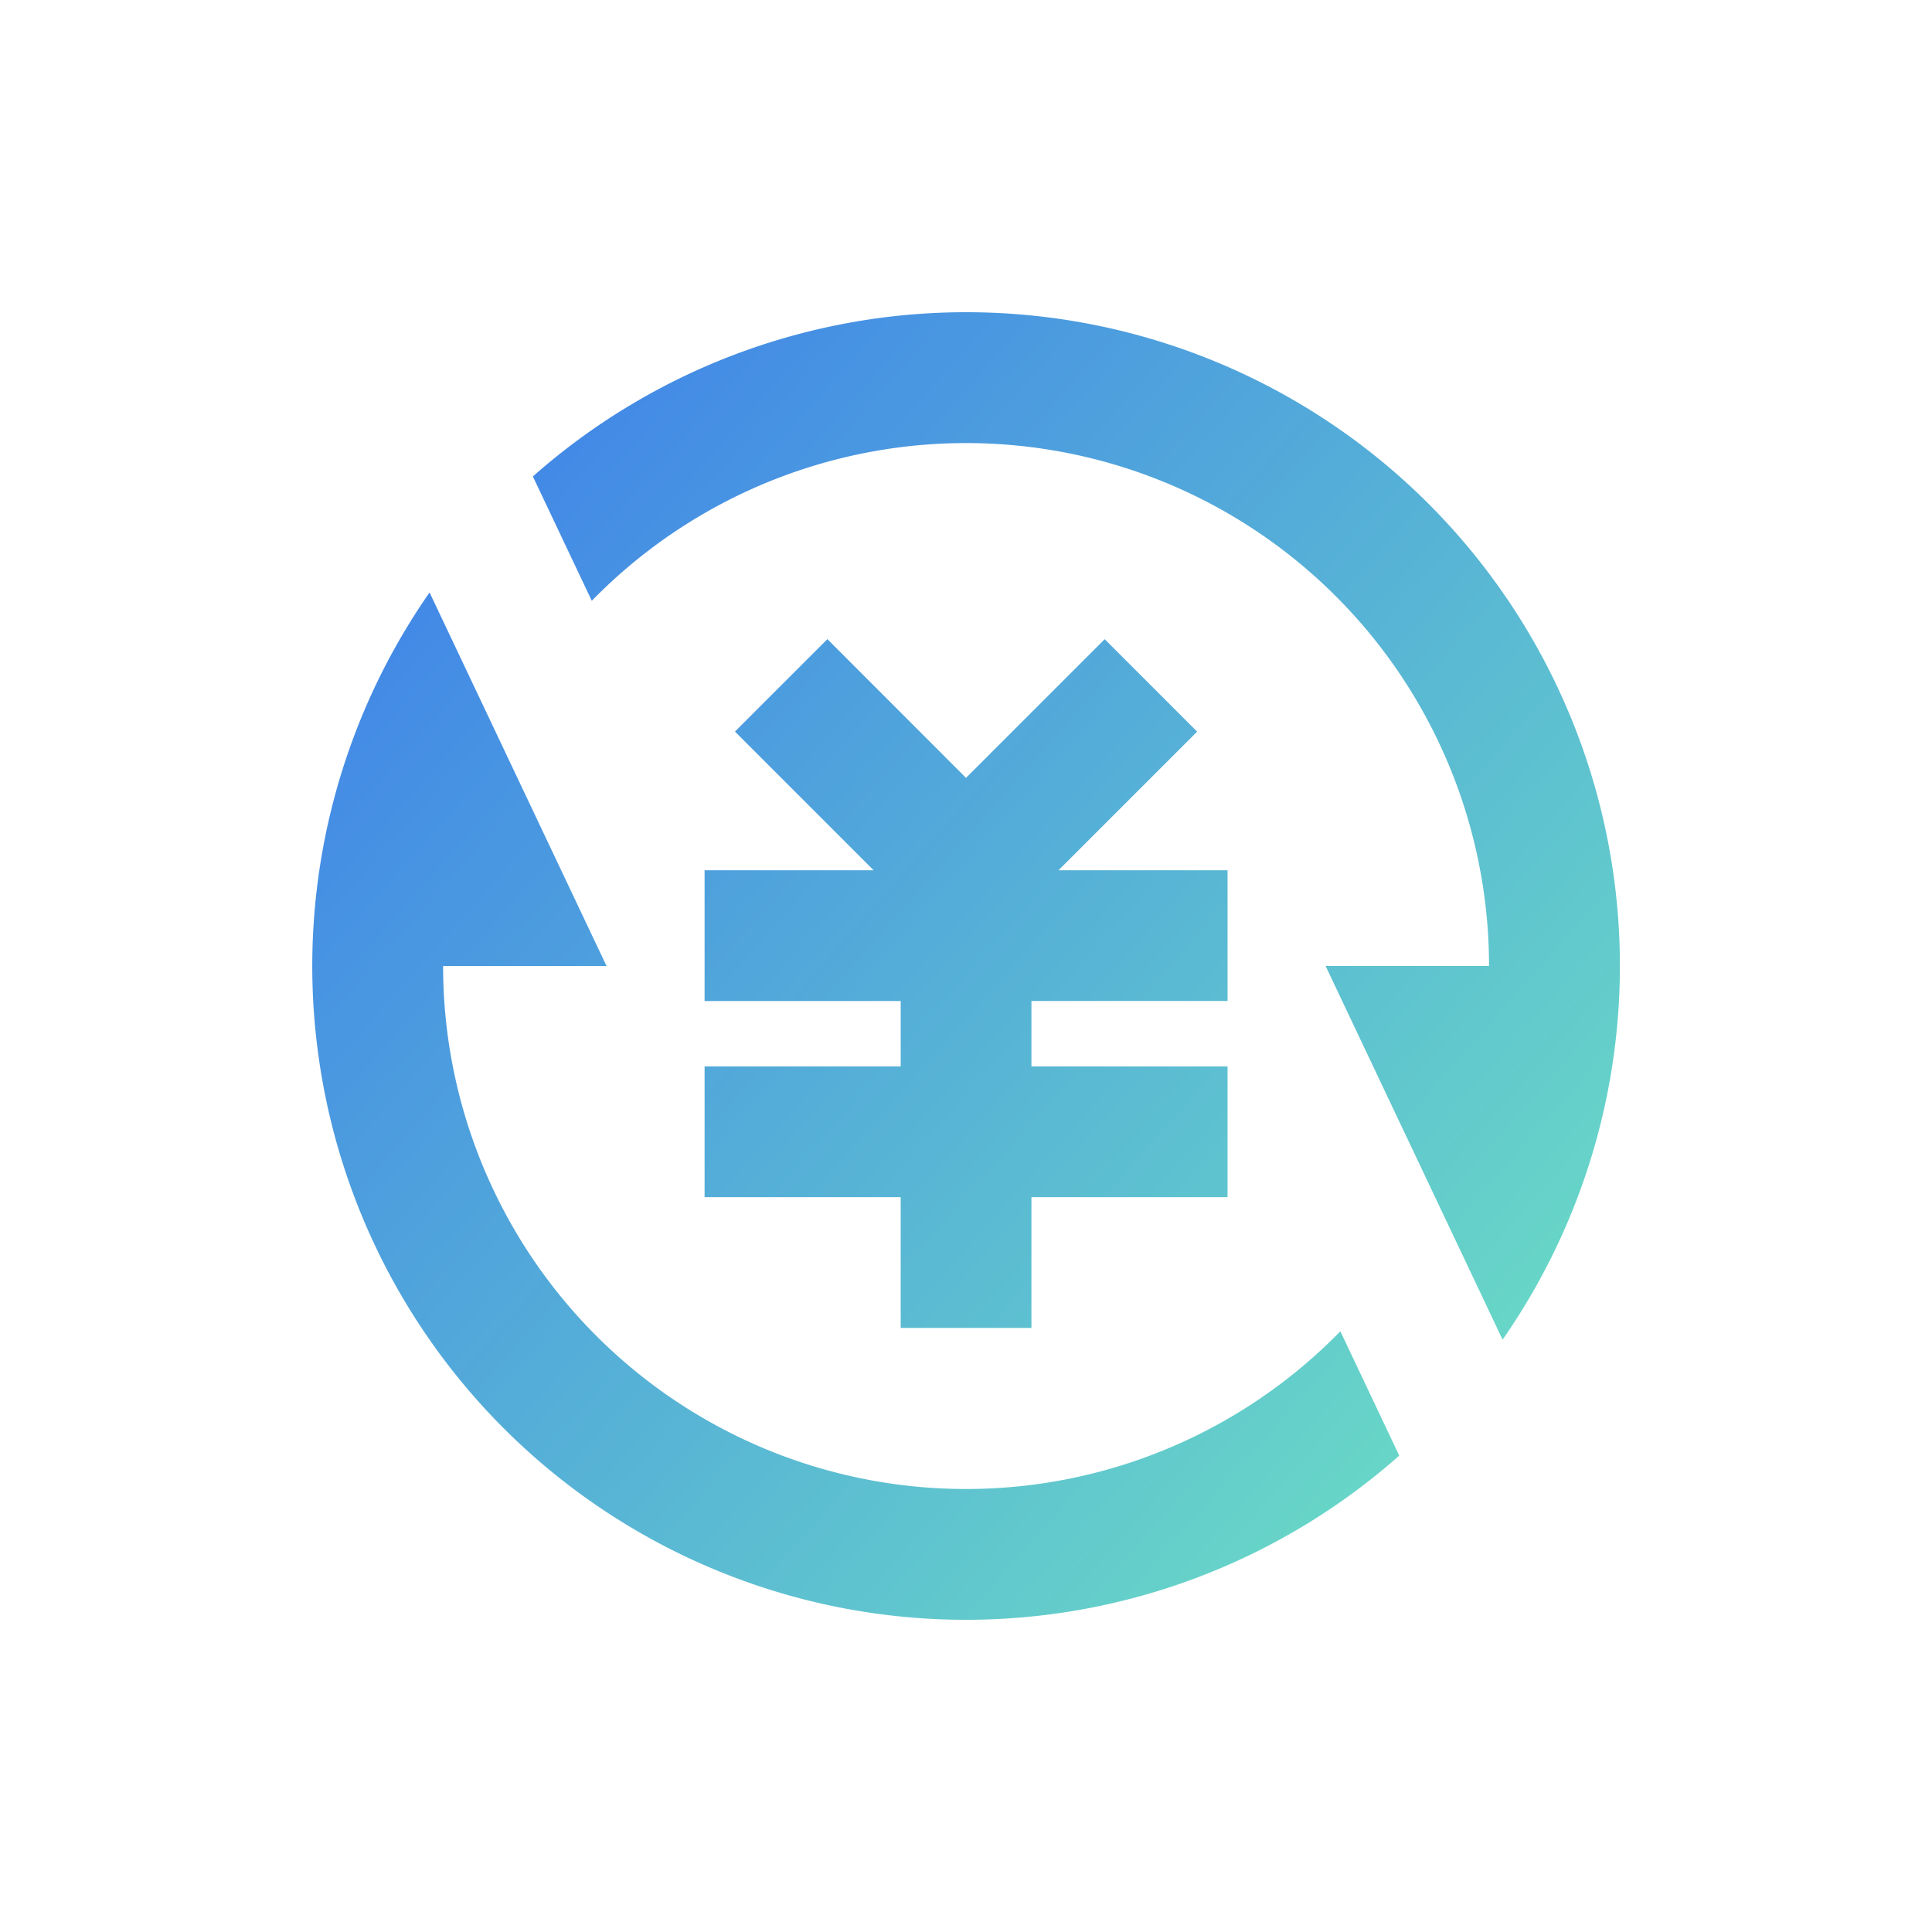 <svg xmlns="http://www.w3.org/2000/svg" xmlns:xlink="http://www.w3.org/1999/xlink" width="139.197" height="139.197" viewBox="0 0 139.197 139.197">
  <defs>
    <linearGradient id="linear-gradient" y1="0.063" x2="1" y2="1" gradientUnits="objectBoundingBox">
      <stop offset="0" stop-color="#3b79ed"/>
      <stop offset="1" stop-color="#73edbe"/>
    </linearGradient>
    <filter id="パス_4166" x="0" y="0" width="139.197" height="139.197" filterUnits="userSpaceOnUse">
      <feOffset dy="5" input="SourceAlpha"/>
      <feGaussianBlur stdDeviation="7.5" result="blur"/>
      <feFlood flood-color="#6e9db2" flood-opacity="0.129"/>
      <feComposite operator="in" in2="blur"/>
      <feComposite in="SourceGraphic"/>
    </filter>
  </defs>
  <g transform="matrix(1, 0, 0, 1, 0, 0)" filter="url(#パス_4166)">
    <path id="パス_4166-2" data-name="パス 4166" d="M17.893,13.827A47.1,47.1,0,0,1,87.758,76.018L75.008,49.1H86.782A37.679,37.679,0,0,0,22.137,22.786Zm62.42,70.548A47.1,47.1,0,0,1,10.449,22.185L23.2,49.1H11.425A37.679,37.679,0,0,0,76.07,75.417Zm-26.5-28.042h14.13v9.42H53.813v9.42h-9.42v-9.42H30.264v-9.42h14.13v-4.71H30.264V42.2H42.443l-9.991-9.991,6.661-6.661L49.1,35.543l9.991-9.991,6.661,6.661L55.764,42.2H67.943v9.42H53.813Z" transform="translate(20.5 15.5)" fill="url(#linear-gradient)"/>
  </g>
</svg>
